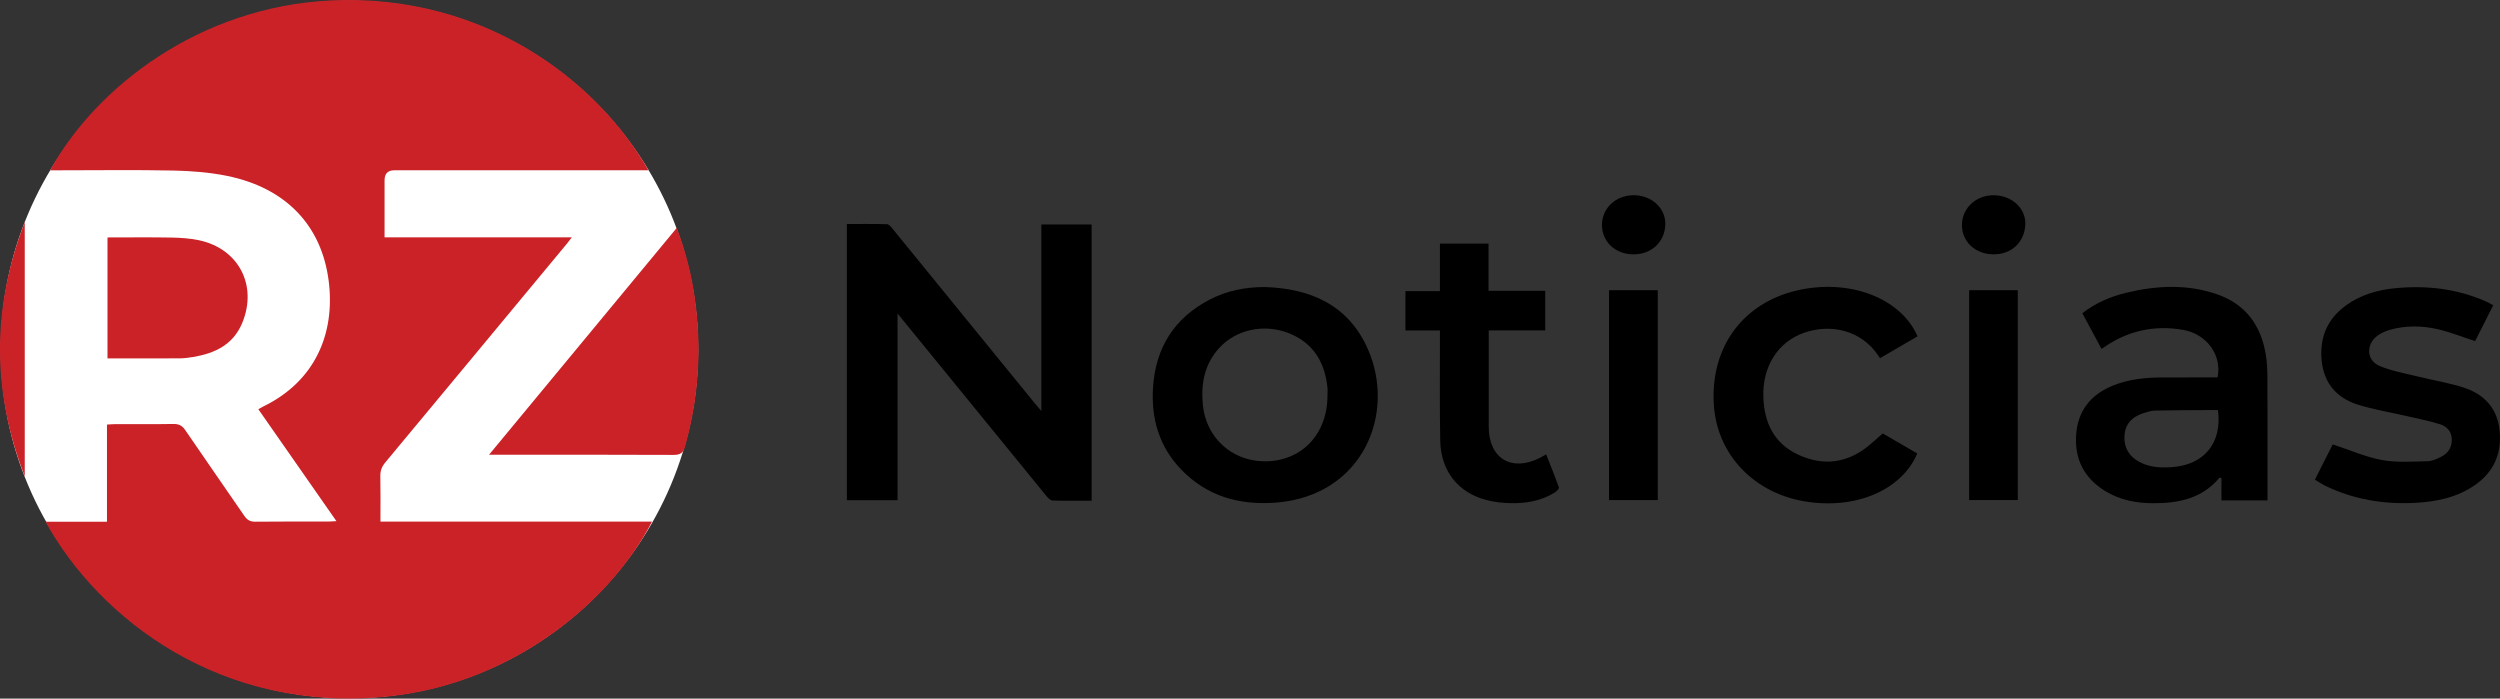 <?xml version="1.0" encoding="UTF-8"?><svg id="Capa_2" xmlns="http://www.w3.org/2000/svg" viewBox="0 0 1706.45 476.83"><rect x="0" y="0" width="1706.45" height="476.83" fill="#333333" stroke="none"/><defs><style>.cls-1,.cls-2,.cls-3{stroke-width:0px;}.cls-2{fill:#cb2228;}.cls-3{fill:#fff;}</style></defs><g id="Capa_1-2"><circle class="cls-3" cx="238.53" cy="238.55" r="238.03"/><path class="cls-2" d="m176.31,279.31c1.29-.71,2.26-1.31,3.28-1.8,35.54-17.23,49.32-49.91,44.77-85.72-4.87-38.25-29.58-63.64-69.41-71.74-11.98-2.43-24.41-3.39-36.66-3.64-25.97-.54-51.96-.16-77.94-.16-1.94,0-3.87,0-6.13,0C65.3,59.75,135.95,4.53,226.23.28c103.67-4.88,181.57,54.67,216.4,115.96-2.47,0-4.54,0-6.6,0-55.62,0-111.25,0-166.87,0q-6.67,0-6.67,6.81c0,12.78,0,25.56,0,38.93h127.86c-1.61,2.07-2.56,3.36-3.59,4.59-41.24,49.71-82.46,99.44-123.78,149.08-2.4,2.88-3.45,5.72-3.37,9.45.21,10.1.07,20.21.07,30.93,31.35,0,62.11,0,92.86,0s61.53,0,92.52,0c-27.68,53.87-94.03,110.34-179.64,119.34-114.46,12.04-197.86-53.1-234.32-119.24h41.92v-66.33c2.28-.12,4.04-.3,5.81-.3,13.16-.02,26.32.12,39.47-.1,3.73-.06,5.99,1.03,8.15,4.2,13.29,19.54,26.89,38.87,40.22,58.38,1.99,2.91,4.05,4.18,7.68,4.13,16.48-.2,32.97-.08,49.46-.1,1.59,0,3.19-.15,5.82-.28-18.07-25.9-35.63-51.08-53.33-76.45Z"/><path class="cls-2" d="m333.8,310.4c43.11-52.09,85.43-103.23,128.14-154.84,6.23,16.3,10.23,32.34,12.49,48.75,4.67,33.83,2.51,67.23-6.72,100.19-1.33,4.76-3.37,6.04-8.14,6.01-39.77-.2-79.54-.11-119.31-.11-1.66,0-3.32,0-6.47,0Z"/><path class="cls-2" d="m73.38,244.64v-82.57c14.69,0,29.12-.18,43.53.08,6.28.11,12.67.53,18.8,1.81,27.15,5.67,40.28,30.84,29.62,56.5-6.18,14.87-18.75,20.78-33.6,23.23-2.95.48-5.94.9-8.92.91-16.29.09-32.57.04-49.43.04Z"/><path class="cls-2" d="m16.89,151.59v173.58c-22.56-57.78-22.49-115.63,0-173.58Z"/><path class="cls-1" d="m745.12,341.78c-9.07,0-17.86.14-26.63-.14-1.43-.04-3.1-1.68-4.16-2.98-27.38-33.49-54.69-67.04-82.02-100.57-6.28-7.71-12.58-15.41-19.66-24.08v127.41h-34.59v-188.52c9.19,0,18.29-.12,27.38.14,1.26.04,2.68,1.73,3.68,2.95,32.39,39.71,64.74,79.45,97.11,119.18,1.2,1.48,2.47,2.9,4.57,5.37v-127.32h34.32v188.56Z"/><path class="cls-1" d="m1434.45,238.12c-4.48-8.33-8.71-16.2-13.1-24.35,9.2-7.08,19.35-11.4,30.25-14.01,20.55-4.91,41.15-5.93,61.46,1.02,19.74,6.75,30.29,21.31,33.56,41.44.85,5.22,1.06,10.58,1.08,15.88.11,25.96.05,51.92.05,77.88,0,1.78,0,3.56,0,5.56h-31.44v-15.24c-.83-.13-1.29-.32-1.38-.2-11.87,14.3-28.09,17.45-45.38,17.39-11.43-.05-22.5-2.18-32.47-8.24-14.26-8.67-20.96-21.51-19.98-38.02,1-16.82,10.02-28.06,25.56-34.22,10.69-4.24,21.9-5.33,33.27-5.38,10.82-.04,21.64,0,32.47-.01,1.79,0,3.58,0,5.26,0,3.13-15.15-7.33-29.64-23.49-32.46-19.36-3.38-37.33.46-53.63,11.6-.53.36-1.07.7-2.08,1.36Zm79.49,41.79c-2.02,0-3.83-.01-5.64,0-12.49.08-24.98.07-37.46.34-2.6.05-5.23.95-7.75,1.75-8.16,2.59-12.66,7.81-12.99,15.78-.33,7.81,3.11,13.73,10.14,17.49,7.05,3.77,14.65,4.15,22.34,3.59,22.06-1.61,34.29-16.52,31.37-38.95Z"/><path class="cls-1" d="m863.62,195.93c31.16,1.05,56.79,12.39,69.98,42.18,19.57,44.18-3.36,100.12-62.24,104.92-24.94,2.03-47.26-4.06-65.03-22.46-15.07-15.61-20.68-34.75-19.29-56.15,1.75-27.07,14.41-47.22,38.5-59.83,11.83-6.2,24.65-8.74,38.08-8.65Zm42.49,73.89c0-1.83.17-3.67-.03-5.48-1.88-17.39-9.91-30.55-26.69-37.04-16.85-6.51-35.78-2.3-47.26,10.32-10.07,11.08-12.52,24.46-11.07,38.95,2.18,21.85,19.33,37.84,41.3,38.3,25.64.53,43.81-18.14,43.75-45.05Z"/><path class="cls-1" d="m1701.83,208.36c-4.42,8.76-8.53,16.89-12.37,24.5-8.69-2.84-16.85-6.14-25.33-8.11-10.94-2.53-22.14-2.71-33.08.45-2.97.86-5.98,2.24-8.44,4.09-7.68,5.77-7.34,16.6,1.41,20.39,8.24,3.57,17.4,5.1,26.21,7.29,10.61,2.64,21.52,4.32,31.86,7.73,14.1,4.64,22.85,14.6,24.17,29.89,1.32,15.31-4.19,27.69-16.94,36.53-12.32,8.54-26.39,11.38-41.03,12.13-21.28,1.08-41.74-2.3-61.03-11.63-2.36-1.14-4.54-2.65-7.16-4.21,4.34-8.58,8.52-16.84,12.18-24.08,11.47,3.77,22.33,8.59,33.7,10.7,10.1,1.87,20.77.97,31.17.78,3-.05,6.12-1.53,8.92-2.9,4.84-2.37,7.58-6.33,7.49-11.94-.08-5.45-3.4-8.91-7.98-10.36-7.4-2.34-15.08-3.81-22.66-5.57-11.29-2.62-22.84-4.44-33.85-7.95-13.93-4.45-22.63-14.33-24.28-29.3-1.74-15.78,3.43-28.84,16.48-38.3,10.1-7.32,21.72-10.64,33.96-11.79,21.37-2.02,42.13.38,61.91,9.2,1.49.66,2.89,1.51,4.7,2.46Z"/><path class="cls-1" d="m1308.88,229.57c-8.59,5-16.89,9.83-25.61,14.9-.46-.67-.83-1.22-1.2-1.77-11.56-17.23-32.22-22.04-50.81-15.5-17.83,6.27-28.4,23.21-27.63,44.02.63,17.2,7.17,31.2,23.25,38.87,15.3,7.3,30.65,6.81,44.94-3.07,4.48-3.1,8.4-7.02,13.31-11.18,6.75,3.92,15.16,8.81,23.54,13.69-9.41,22.59-37.88,37.94-73.77,33.17-37.08-4.93-63.02-32.2-65.08-66.56-2.44-40.67,21.2-69.49,56.35-77.79,35.85-8.47,71.21,4.85,82.71,31.21Z"/><path class="cls-1" d="m982.9,225.57h-23.57v-26.85h23.53v-32.46h33.18v32.23h38.7v27.02h-38.56v5.85c0,19.97-.01,39.94,0,59.91.02,21.68,15.53,31.07,35.04,21.21,1.18-.6,2.31-1.29,4.16-2.34,2.99,7.62,6.02,15.04,8.69,22.59.26.74-1.49,2.62-2.69,3.37-9.19,5.76-19.48,7.54-30.08,7.35-5.44-.1-11.01-.7-16.28-2.03-19.63-4.94-31.53-19.8-31.94-40.59-.45-22.79-.17-45.6-.21-68.4,0-1.99,0-3.97,0-6.87Z"/><path class="cls-1" d="m1098.29,198.09h33.26v143.26h-33.26v-143.26Z"/><path class="cls-1" d="m1344.09,198.09h33.2v143.24h-33.2v-143.24Z"/><path class="cls-1" d="m1360.1,173.6c-12.19-.35-21.04-8.89-20.92-20.19.12-11.53,9.9-20.44,22.13-20.15,12.19.28,21.56,9.14,21.13,19.95-.49,12.32-9.73,20.75-22.34,20.39Z"/><path class="cls-1" d="m1115.04,173.62c-12.37.01-21.54-8.5-21.57-20.02-.03-11.4,9.24-20.22,21.39-20.35,12.29-.13,22.09,8.73,21.86,19.77-.25,12-9.3,20.59-21.68,20.6Z"/></g></svg>